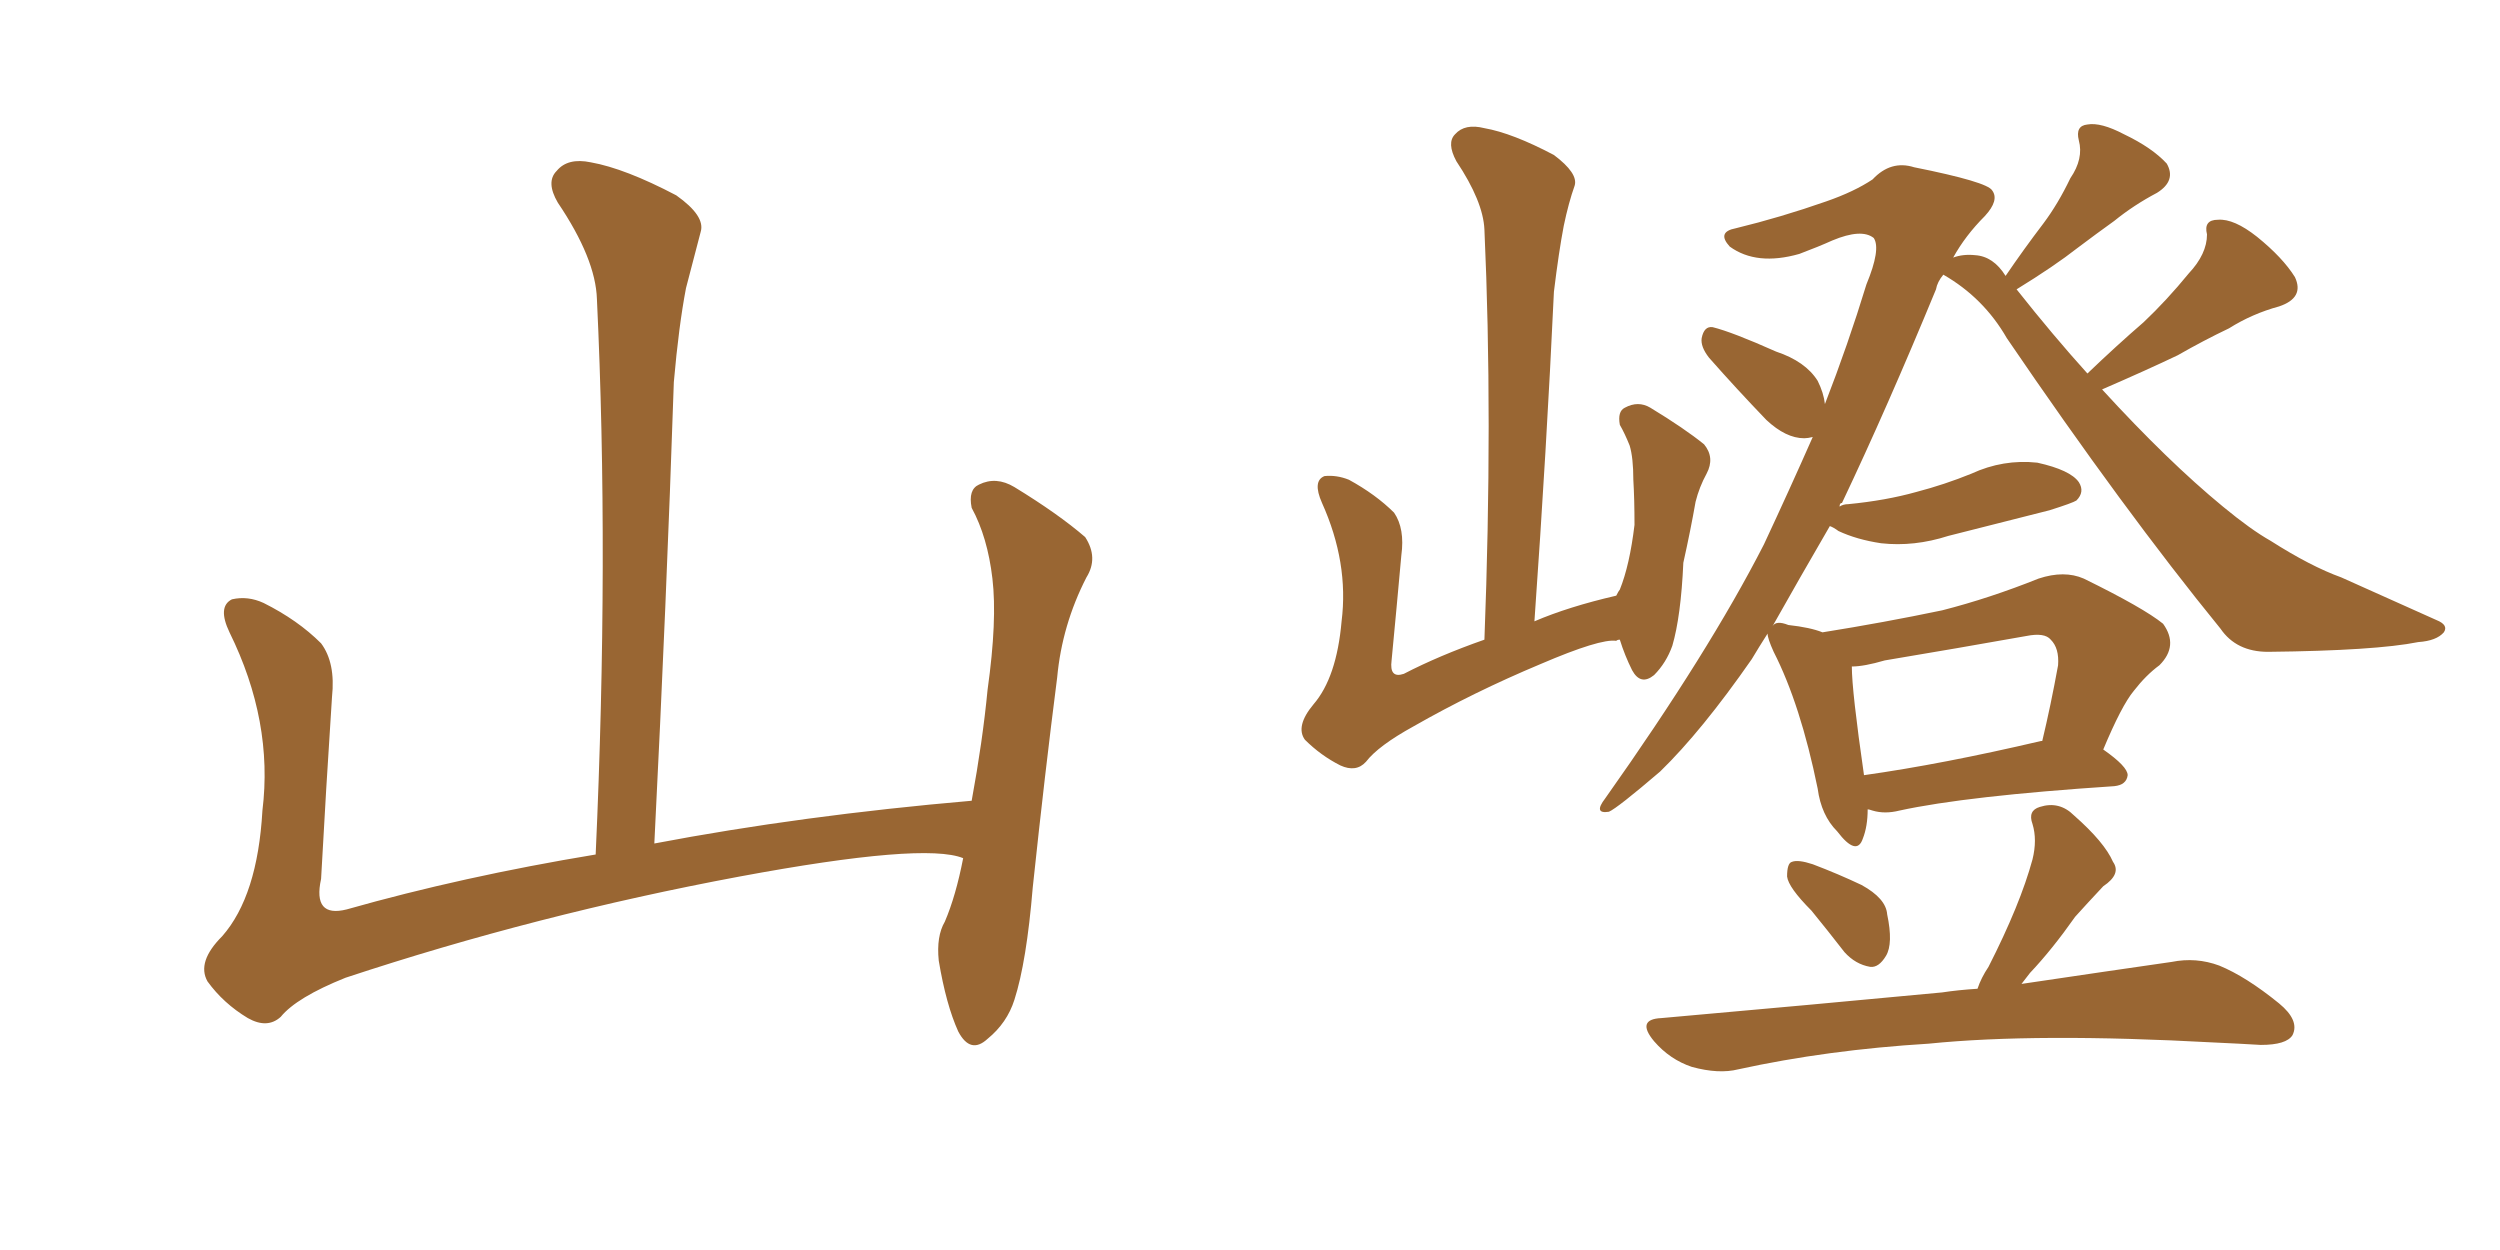 <svg xmlns="http://www.w3.org/2000/svg" xmlns:xlink="http://www.w3.org/1999/xlink" width="300" height="150"><path fill="#996633" padding="10" d="M115.58 102.98L115.58 102.98L115.58 102.98Q110.89 101.07 88.77 105.18L88.77 105.18Q64.45 109.72 41.46 117.33L41.46 117.33Q35.60 119.68 33.69 122.02L33.69 122.02Q32.08 123.49 29.74 122.17L29.74 122.17Q26.81 120.41 24.90 117.77L24.90 117.77Q23.58 115.43 26.66 112.35L26.66 112.35Q30.91 107.52 31.49 97.27L31.49 97.27Q32.81 86.57 27.54 75.88L27.54 75.88Q26.07 72.80 27.83 71.92L27.83 71.92Q29.74 71.48 31.64 72.36L31.64 72.36Q35.74 74.41 38.53 77.20L38.53 77.20Q40.28 79.54 39.84 83.64L39.84 83.64Q39.11 94.78 38.53 105.47L38.53 105.47Q37.50 110.16 41.60 109.13L41.60 109.13Q55.52 105.18 71.48 102.54L71.48 102.54Q73.10 66.80 71.63 35.89L71.63 35.89Q71.48 31.05 66.94 24.32L66.94 24.32Q65.48 21.83 66.80 20.51L66.80 20.51Q68.12 18.90 70.90 19.48L70.90 19.48Q75 20.21 81.15 23.44L81.15 23.44Q84.67 25.93 84.08 27.83L84.08 27.83Q83.35 30.62 82.32 34.57L82.32 34.57Q81.45 39.11 80.86 45.85L80.86 45.85Q79.98 72.22 78.52 101.22L78.52 101.22Q96.24 97.85 116.60 96.09L116.60 96.09Q117.92 88.92 118.51 82.76L118.51 82.76Q119.68 74.41 119.09 69.43L119.09 69.43Q118.51 64.45 116.60 60.94L116.60 60.94Q116.16 58.74 117.48 58.15L117.48 58.15Q119.53 57.13 121.73 58.45L121.73 58.45Q127.00 61.67 130.22 64.45L130.22 64.45Q131.84 66.94 130.37 69.29L130.37 69.29Q127.44 75 126.86 81.30L126.86 81.30Q125.39 92.72 123.93 106.49L123.93 106.49Q123.19 115.43 121.73 119.97L121.73 119.97Q120.85 122.75 118.51 124.66L118.51 124.66Q116.46 126.56 114.99 123.78L114.99 123.78Q113.53 120.56 112.65 115.28L112.65 115.28Q112.35 112.35 113.38 110.60L113.38 110.60Q114.70 107.52 115.58 102.98ZM194.38 76.76L194.38 76.76Q194.09 76.76 193.95 76.90L193.95 76.90Q192.04 76.61 184.86 79.69L184.86 79.69Q176.81 83.06 169.63 87.16L169.63 87.16Q165.38 89.50 163.92 91.41L163.92 91.41Q162.74 92.72 160.84 91.85L160.84 91.85Q158.50 90.67 156.59 88.77L156.59 88.77Q155.42 87.16 157.62 84.52L157.62 84.52Q160.40 81.30 160.99 74.56L160.99 74.56Q161.87 67.53 158.64 60.35L158.64 60.35Q157.47 57.71 158.94 57.13L158.94 57.13Q160.40 56.98 161.87 57.57L161.87 57.57Q165.09 59.33 167.29 61.52L167.29 61.52Q168.60 63.43 168.16 66.65L168.16 66.65Q167.58 73.10 166.99 79.25L166.99 79.25Q166.70 81.45 168.46 80.86L168.46 80.86Q172.71 78.66 178.13 76.76L178.13 76.76Q179.15 50.10 178.13 27.54L178.13 27.54Q177.98 24.17 174.76 19.34L174.76 19.34Q173.58 17.14 174.61 16.11L174.61 16.11Q175.78 14.79 178.13 15.38L178.13 15.38Q181.49 15.97 186.47 18.60L186.47 18.60Q189.40 20.80 188.96 22.27L188.96 22.27Q188.23 24.32 187.65 27.10L187.65 27.10Q187.06 30.18 186.47 35.01L186.47 35.01Q185.60 53.76 184.13 74.56L184.13 74.56Q188.23 72.80 193.95 71.48L193.95 71.48Q194.24 70.90 194.38 70.75L194.38 70.75Q195.56 67.82 196.14 62.99L196.14 62.99Q196.14 59.91 196.00 57.57L196.00 57.57Q196.00 54.93 195.56 53.47L195.56 53.47Q194.97 52.00 194.38 50.98L194.38 50.98Q194.09 49.37 194.97 48.93L194.97 48.93Q196.58 48.05 198.05 48.93L198.05 48.93Q202.15 51.42 204.49 53.32L204.49 53.32Q205.81 54.93 204.79 56.84L204.79 56.84Q203.91 58.45 203.47 60.21L203.47 60.21Q202.88 63.57 202.00 67.53L202.00 67.53Q201.71 73.97 200.68 77.49L200.68 77.49Q199.95 79.54 198.49 81.01L198.49 81.01Q196.88 82.32 195.85 80.42L195.85 80.42Q194.97 78.66 194.38 76.76ZM224.12 97.12L224.12 97.12Q224.12 99.17 223.54 100.63L223.54 100.63Q222.80 102.83 220.46 99.76L220.46 99.76Q218.55 97.85 218.12 94.63L218.12 94.63Q216.06 84.52 212.84 78.22L212.84 78.22Q212.11 76.61 212.11 76.03L212.11 76.03Q211.08 77.64 210.21 79.10L210.21 79.10Q204.20 87.74 199.22 92.58L199.22 92.58Q194.09 96.97 193.07 97.41L193.07 97.41Q191.16 97.71 192.63 95.80L192.63 95.80Q205.08 78.22 211.67 65.33L211.67 65.33Q214.75 58.74 217.53 52.44L217.53 52.44Q216.94 52.59 216.50 52.59L216.50 52.59Q214.31 52.59 211.96 50.39L211.96 50.39Q208.30 46.58 205.08 42.92L205.08 42.92Q204.05 41.60 204.20 40.58L204.20 40.58Q204.49 39.11 205.52 39.26L205.52 39.26Q207.86 39.84 213.13 42.19L213.13 42.19Q216.65 43.36 218.12 45.70L218.12 45.70Q218.85 47.17 218.99 48.49L218.99 48.49Q221.78 41.31 223.97 34.13L223.97 34.13Q225.73 29.88 224.85 28.56L224.85 28.56Q223.39 27.39 219.87 28.86L219.87 28.86Q218.26 29.59 215.92 30.47L215.92 30.47Q210.79 31.93 207.57 29.59L207.57 29.59Q205.96 27.83 208.30 27.39L208.30 27.39Q213.72 26.07 219.14 24.17L219.14 24.17Q222.51 23.00 224.71 21.53L224.71 21.53Q226.90 19.19 229.69 20.07L229.69 20.07Q238.48 21.83 239.06 22.85L239.06 22.85Q239.94 24.02 238.18 25.93L238.18 25.93Q235.84 28.27 234.38 30.91L234.38 30.91Q235.55 30.47 237.01 30.62L237.01 30.62Q239.21 30.76 240.67 33.11L240.67 33.11Q242.87 29.88 245.21 26.81L245.21 26.81Q246.97 24.46 248.44 21.39L248.44 21.39Q250.05 19.04 249.46 16.85L249.46 16.85Q249.02 15.09 250.49 14.94L250.49 14.94Q252.10 14.65 254.88 16.11L254.88 16.11Q258.25 17.72 260.01 19.63L260.01 19.63Q261.18 21.68 258.84 23.14L258.84 23.14Q256.05 24.61 253.71 26.51L253.71 26.51Q251.66 27.98 249.32 29.74L249.32 29.74Q246.53 31.93 241.99 34.72L241.99 34.72Q246.39 40.28 250.49 44.82L250.49 44.82Q254.00 41.46 257.23 38.67L257.23 38.67Q260.01 36.04 262.65 32.81L262.65 32.81Q264.84 30.47 264.84 28.13L264.84 28.13Q264.40 26.37 266.16 26.37L266.16 26.37Q268.07 26.22 270.85 28.42L270.85 28.42Q273.93 30.91 275.39 33.25L275.39 33.25Q276.56 35.74 273.49 36.77L273.49 36.77Q270.26 37.65 267.48 39.40L267.48 39.40Q264.40 40.87 261.33 42.63L261.33 42.63Q257.67 44.38 252.25 46.73L252.25 46.73Q260.16 55.37 266.75 60.79L266.75 60.79Q270.12 63.57 272.46 64.89L272.46 64.89Q277.29 67.97 280.96 69.29L280.96 69.29Q286.52 71.78 292.38 74.41L292.38 74.41Q293.85 75 293.26 75.88L293.26 75.88Q292.38 76.90 290.19 77.05L290.19 77.05Q285.06 78.08 272.17 78.22L272.17 78.22Q268.36 78.22 266.46 75.44L266.46 75.44Q254.88 61.23 240.82 40.58L240.82 40.58Q238.04 35.74 233.20 32.96L233.20 32.96Q232.47 33.84 232.32 34.72L232.32 34.72Q226.46 48.93 221.04 60.35L221.04 60.35Q220.75 60.35 220.75 60.79L220.75 60.79Q221.19 60.50 221.78 60.50L221.78 60.50Q226.32 60.06 229.98 59.03L229.98 59.03Q233.35 58.15 236.57 56.84L236.57 56.84Q240.38 55.08 244.48 55.52L244.48 55.52Q248.44 56.40 249.46 57.86L249.46 57.86Q250.20 59.03 249.17 60.06L249.17 60.06Q248.73 60.35 245.95 61.23L245.95 61.23Q239.65 62.84 233.79 64.31L233.79 64.31Q229.69 65.63 225.73 65.19L225.73 65.19Q222.80 64.75 220.61 63.72L220.61 63.72Q220.02 63.28 219.58 63.13L219.58 63.13Q215.92 69.43 212.70 75.15L212.70 75.15Q213.13 74.41 214.60 75L214.60 75Q217.24 75.29 218.70 75.88L218.70 75.88Q226.03 74.71 233.06 73.24L233.06 73.24Q238.77 71.78 244.63 69.43L244.63 69.43Q247.71 68.41 250.05 69.43L250.05 69.43Q257.23 72.95 259.57 74.85L259.57 74.85Q261.47 77.49 259.13 79.83L259.13 79.83Q257.52 81.01 256.05 82.91L256.05 82.91Q254.59 84.67 252.39 89.94L252.39 89.94Q255.32 91.99 255.32 93.02L255.32 93.02Q255.18 94.19 253.71 94.34L253.71 94.34Q235.99 95.51 227.93 97.27L227.93 97.27Q226.17 97.71 224.71 97.27L224.71 97.27Q224.27 97.12 224.12 97.12ZM244.92 88.92L244.92 88.92Q244.92 88.92 245.07 88.92L245.07 88.92Q246.09 84.67 246.97 79.83L246.97 79.83Q247.12 77.78 246.09 76.76L246.09 76.76Q245.36 75.88 243.16 76.32L243.16 76.32Q234.96 77.78 226.17 79.25L226.17 79.25Q223.68 79.98 222.22 79.98L222.22 79.98Q222.22 82.91 223.68 93.02L223.68 93.02Q233.06 91.70 244.92 88.92ZM217.38 109.28L217.38 109.28Q214.60 106.49 214.45 105.18L214.45 105.18Q214.45 103.56 215.04 103.42L215.04 103.42Q215.77 103.13 217.53 103.71L217.53 103.71Q220.61 104.88 223.39 106.20L223.39 106.20Q226.32 107.81 226.46 109.72L226.46 109.72Q227.20 113.23 226.32 114.70L226.32 114.70Q225.44 116.16 224.41 116.02L224.41 116.02Q222.66 115.72 221.34 114.26L221.34 114.26Q219.29 111.62 217.38 109.28ZM237.30 118.65L237.30 118.65L237.30 118.65Q237.74 117.33 238.62 116.02L238.62 116.02Q242.43 108.54 243.90 103.13L243.90 103.13Q244.48 100.78 243.90 98.88L243.90 98.88Q243.31 97.27 244.78 96.83L244.78 96.83Q247.12 96.09 248.88 97.85L248.88 97.85Q252.54 101.07 253.56 103.42L253.56 103.42Q254.59 104.88 252.39 106.35L252.39 106.35Q250.34 108.54 249.02 110.01L249.02 110.01Q246.24 113.96 243.60 116.75L243.60 116.75Q243.02 117.48 242.58 118.07L242.58 118.07Q253.42 116.46 260.60 115.43L260.60 115.43Q263.53 114.84 266.31 115.87L266.31 115.87Q269.53 117.19 273.49 120.41L273.49 120.41Q275.98 122.46 275.10 124.22L275.10 124.22Q274.37 125.39 271.29 125.39L271.29 125.39Q268.80 125.24 265.72 125.10L265.72 125.10Q244.34 123.93 231.45 125.24L231.45 125.24Q219.29 125.98 208.59 128.32L208.59 128.32Q206.25 128.91 203.03 128.03L203.03 128.03Q200.39 127.15 198.49 124.95L198.49 124.95Q196.29 122.31 199.37 122.17L199.37 122.17Q217.53 120.56 233.06 119.09L233.06 119.09Q234.96 118.80 237.30 118.65Z"/></svg>